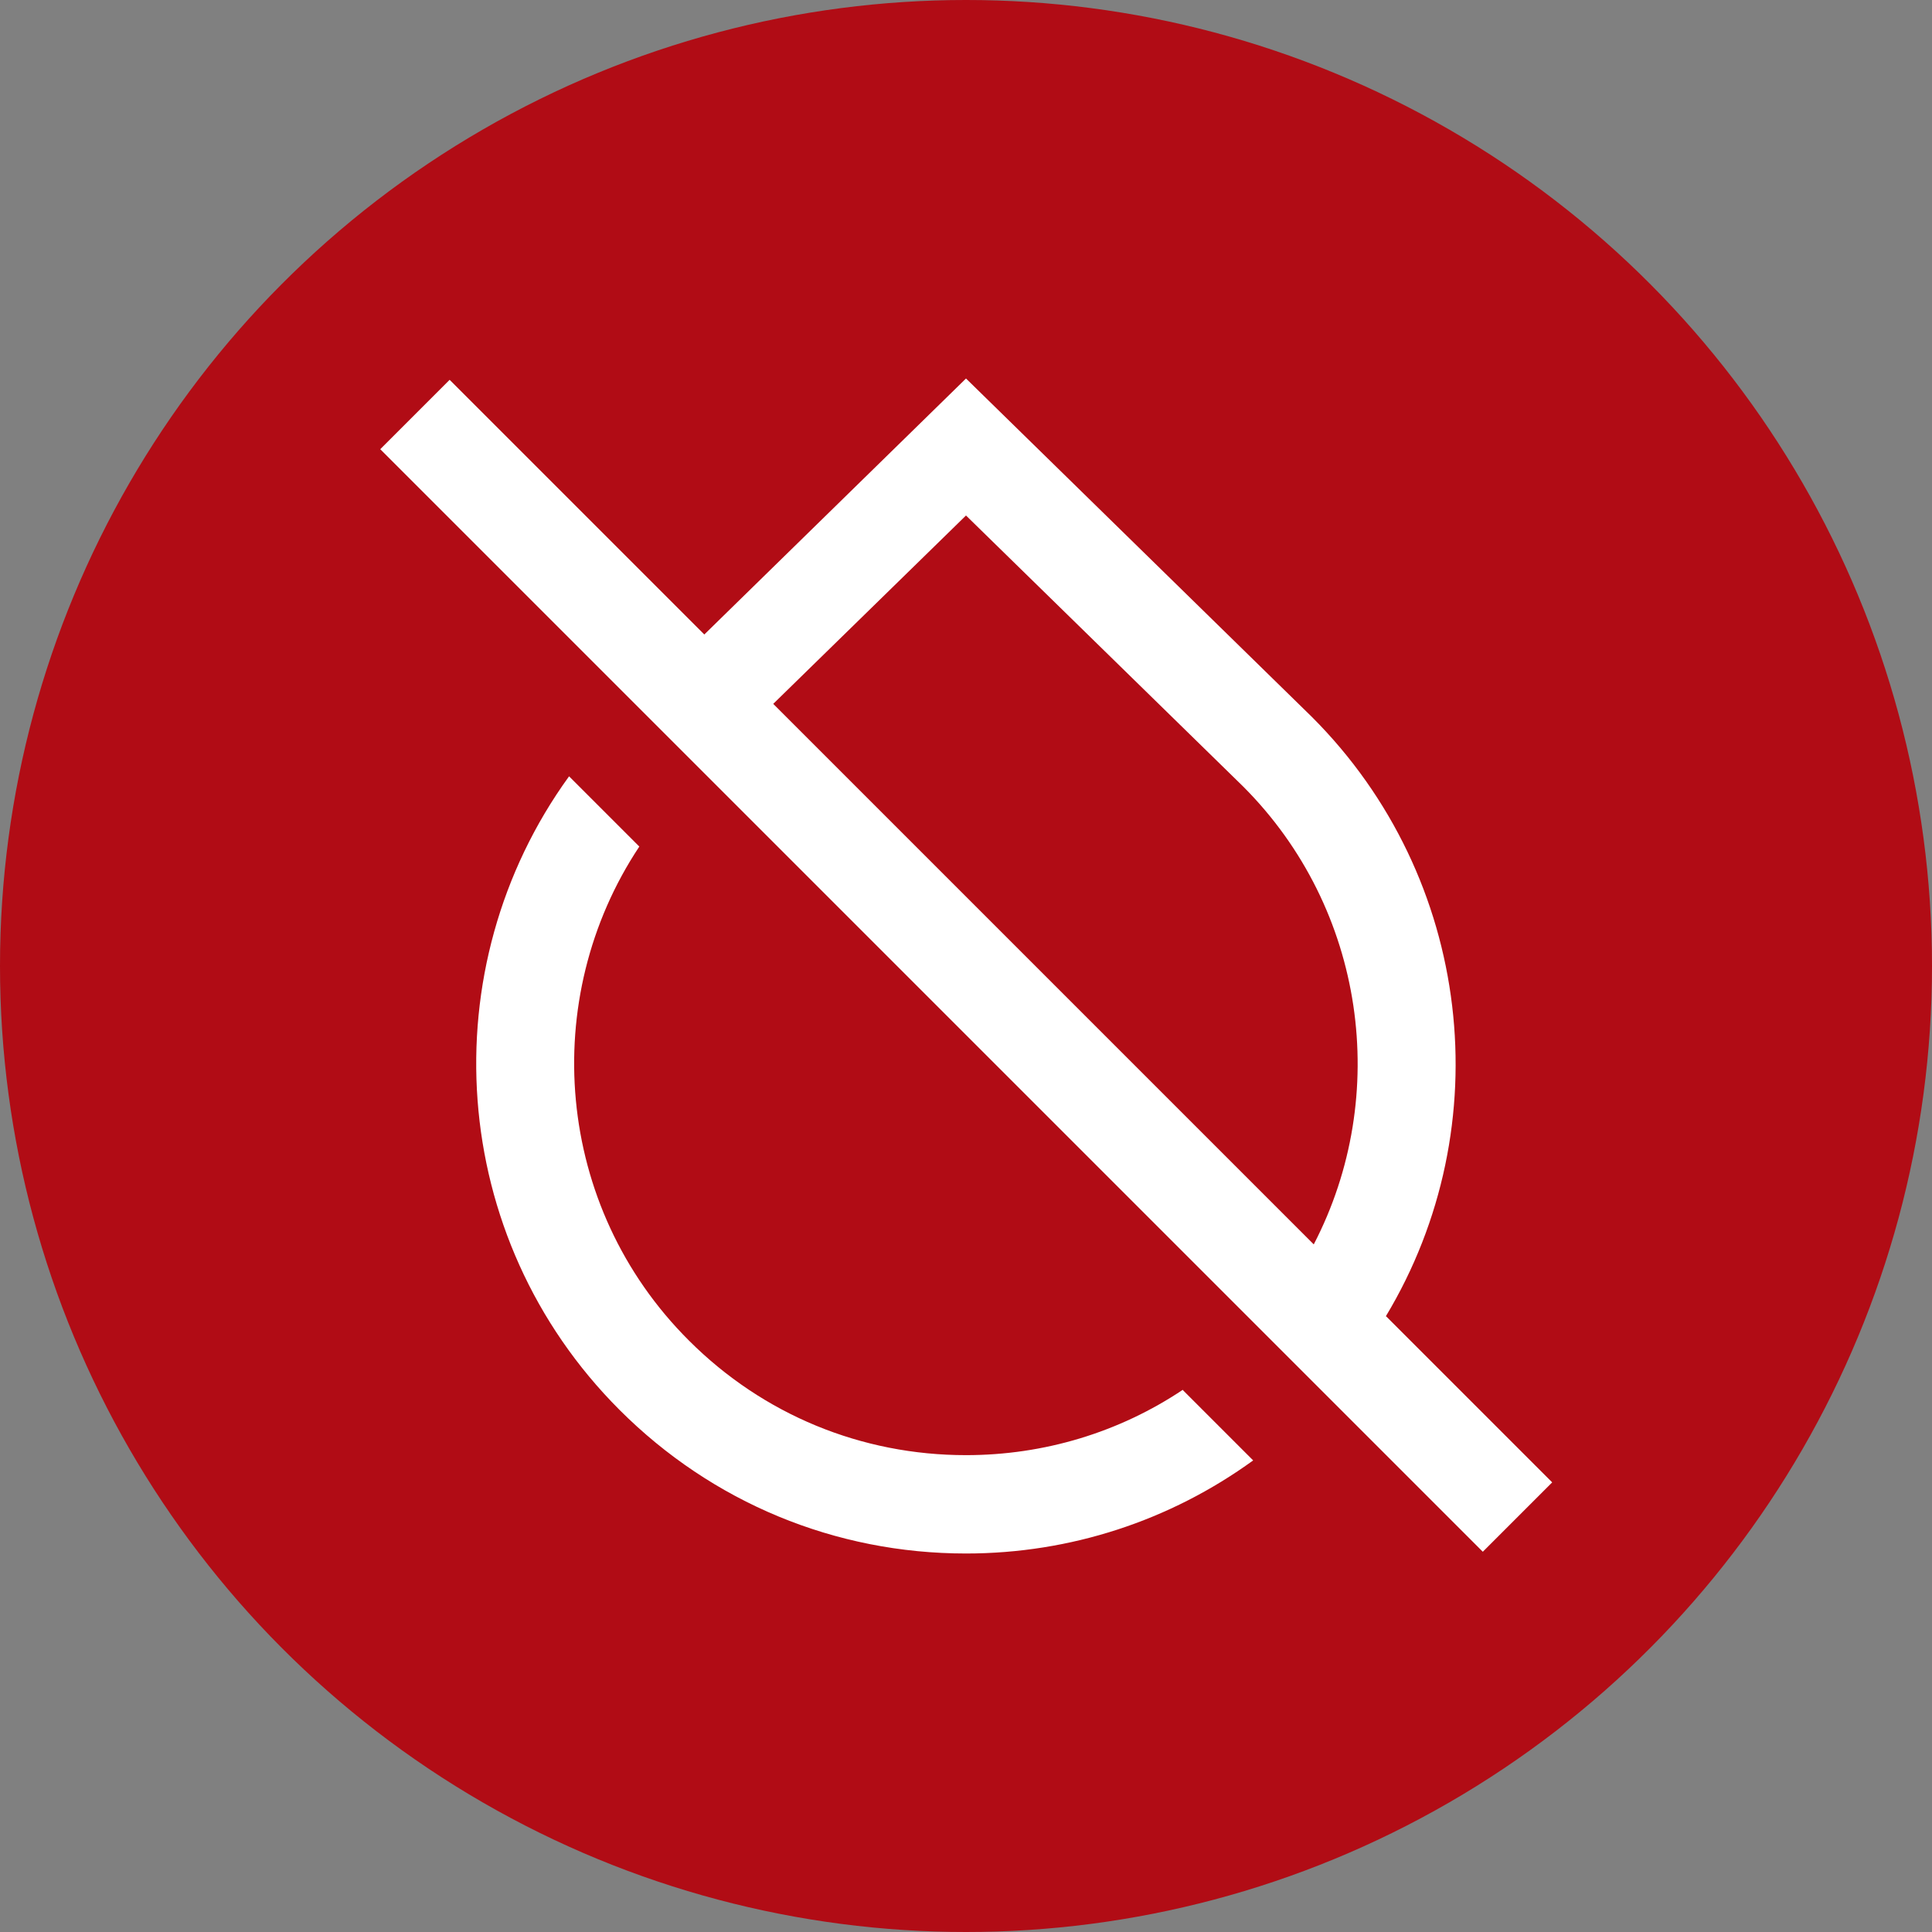 <?xml version="1.0" encoding="UTF-8"?>
<svg id="Ebene_1" data-name="Ebene 1" xmlns="http://www.w3.org/2000/svg" xmlns:xlink="http://www.w3.org/1999/xlink" viewBox="0 0 44 44">
  <rect x="0" y="0" width="44" height="44" fill="#808080" stroke="none"/>
  <defs>
    <style>
      .cls-1 {
        fill: #fff;
      }

      .cls-2 {
        fill: none;
      }

      .cls-3 {
        fill: #b10c15;
      }

      .cls-4 {
        clip-path: url(#clippath);
      }
    </style>
    <clipPath id="clippath">
      <rect class="cls-2" width="44" height="44"/>
    </clipPath>
  </defs>
  <rect class="cls-2" x="7.9" y="7.9" width="28.21" height="28.21"/>
  <g class="cls-4">
    <circle class="cls-3" cx="22" cy="22" r="22"/>
  </g>
  <path class="cls-1" d="M31.56,29.98c2.61-4.33,1.98-9.99-1.68-13.65l-7.88-7.71-5.96,5.83-5.8-5.8-1.58,1.58,25.11,25.11,1.58-1.58-3.78-3.78h0ZM22,11.74l6.31,6.17c2.79,2.79,3.37,7.04,1.61,10.43l-12.31-12.31,4.39-4.29h0ZM26.94,31.66l1.6,1.6c-1.89,1.37-4.16,2.12-6.54,2.12-2.98,0-5.78-1.16-7.89-3.27-3.93-3.93-4.31-10.07-1.15-14.43l1.6,1.6c-2.3,3.46-1.93,8.2,1.13,11.25,1.69,1.69,3.93,2.61,6.31,2.61,1.78,0,3.49-.52,4.94-1.49Z"/>
</svg>